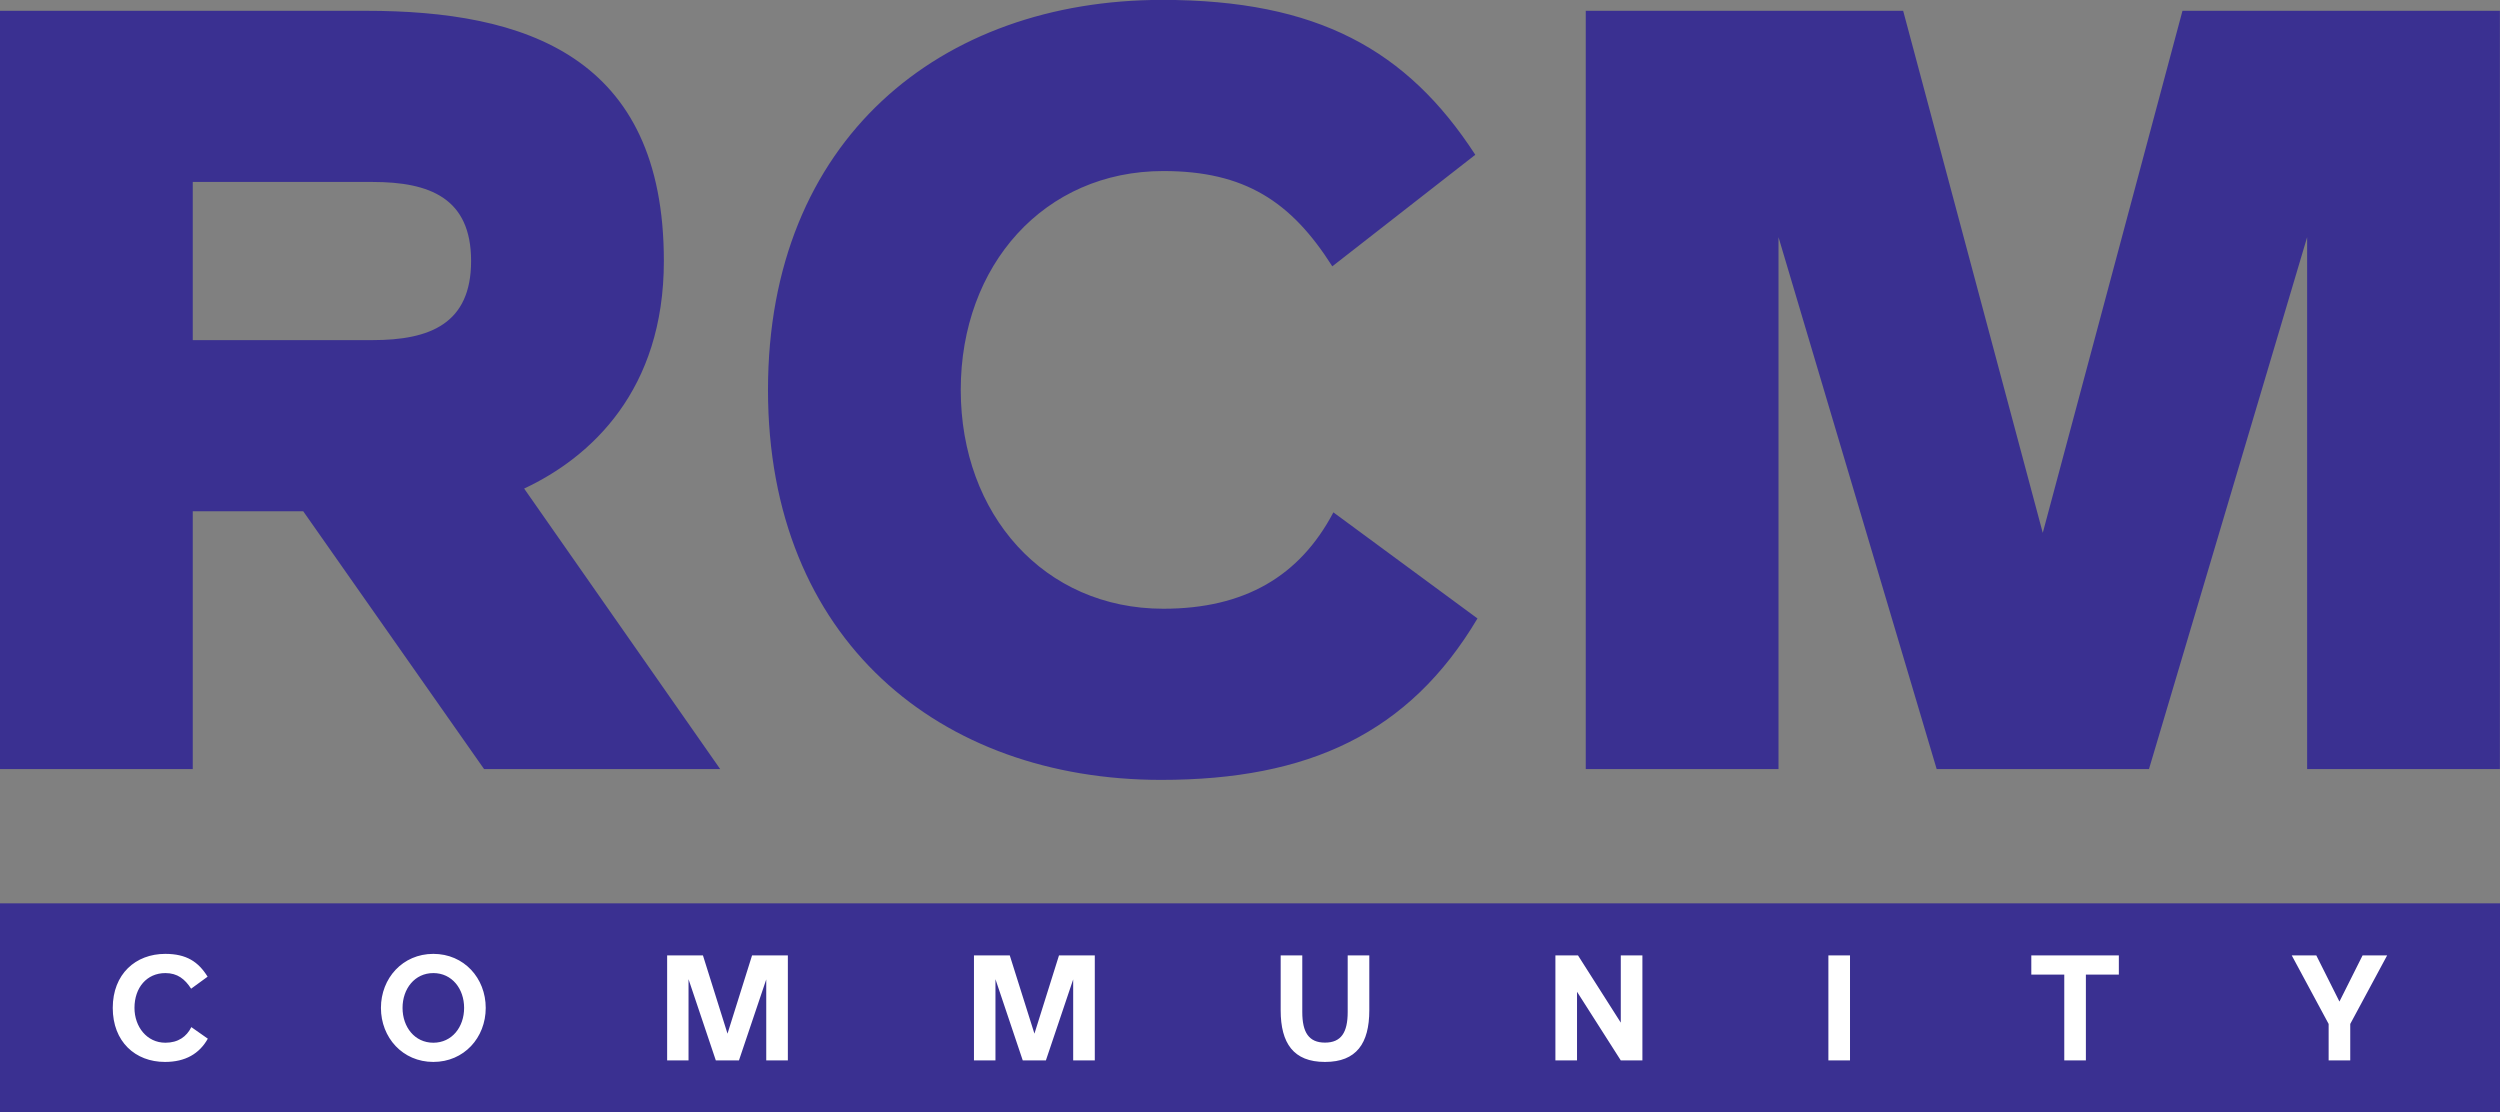 <svg xmlns="http://www.w3.org/2000/svg" id="Layer_1" viewBox="0 0 229.04 101.92"><rect x="0" y="0" width="229.04" height="101.92" fill="#808080" stroke="none"/><rect y="82.76" width="229.04" height="19.16" style="fill:#3a3091;"></rect><path d="M213.34,97.15h1.98v-3.34l3.38-6.28h-2.25l-2.12,4.23-2.12-4.23h-2.25l3.38,6.28v3.34ZM189.12,97.15h1.98v-7.86h3.02v-1.76h-8.02v1.76h3.02v7.86ZM167.51,97.15h1.98v-9.62h-1.98v9.62ZM142.5,97.15h1.98v-6.29l4.01,6.29h1.98v-9.62h-1.98v6.16l-3.92-6.16h-2.07v9.62ZM121.4,97.29c2.87,0,4.05-1.7,4.05-4.73v-5.03h-1.98v5.19c0,1.86-.59,2.8-2.08,2.8s-2.08-.95-2.08-2.8v-5.19h-1.98v5.03c0,3.02,1.18,4.73,4.05,4.73M89.22,97.15h1.98v-7.44l2.5,7.44h2.12l2.5-7.42v7.42h1.98v-9.62h-3.28l-2.25,7.17-2.26-7.17h-3.28v9.62ZM61.1,97.15h1.98v-7.44l2.5,7.44h2.12l2.5-7.42v7.42h1.98v-9.62h-3.28l-2.25,7.17-2.25-7.17h-3.28v9.62ZM39.7,95.53c-1.71,0-2.82-1.44-2.82-3.19s1.11-3.19,2.82-3.19,2.82,1.44,2.82,3.19-1.11,3.19-2.82,3.19M39.7,97.29c2.81,0,4.8-2.22,4.8-4.95s-1.99-4.95-4.8-4.95-4.8,2.23-4.8,4.95,1.99,4.95,4.8,4.95M15.12,97.29c1.87,0,3.15-.76,3.92-2.13l-1.51-1.06c-.44.88-1.21,1.43-2.38,1.43-1.7,0-2.83-1.47-2.83-3.19,0-1.86,1.13-3.19,2.83-3.19,1.11,0,1.79.55,2.36,1.43l1.51-1.1c-.85-1.37-1.94-2.09-3.88-2.09-2.72,0-4.81,1.85-4.81,4.95s2.07,4.95,4.78,4.95" style="fill:#fff;"></path><path d="M145.28,70.46h17.66V21.73l14.49,48.73h19.45l14.49-48.73v48.73h17.66V.99h-29.08l-12.8,47.83L174.36.99h-29.08v69.47ZM106.38,71.45c13.5,0,22.73-4.27,28.98-14.79l-13.2-9.72c-3.08,5.85-8.14,8.83-15.58,8.83-10.92,0-18.56-8.63-18.56-20.05s7.64-20.05,18.56-20.05c7.44,0,11.71,2.78,15.48,8.73l13.1-10.22c-6.25-9.63-14.49-14.19-28.68-14.19-20.34,0-36.12,12.8-36.12,35.73s15.78,35.73,36.02,35.73M17.66,31.16v-14.49h16.47c5.26,0,9.03,1.49,9.03,7.24s-3.77,7.25-9.03,7.25h-16.47ZM0,70.46h17.66v-23.62h10.12l16.57,23.62h21.63l-17.96-25.7c6.15-2.88,12.8-9.03,12.8-20.84C60.83,5.06,48.03.99,33.54.99H0v69.47Z" style="fill:#3a3091;"></path></svg>
